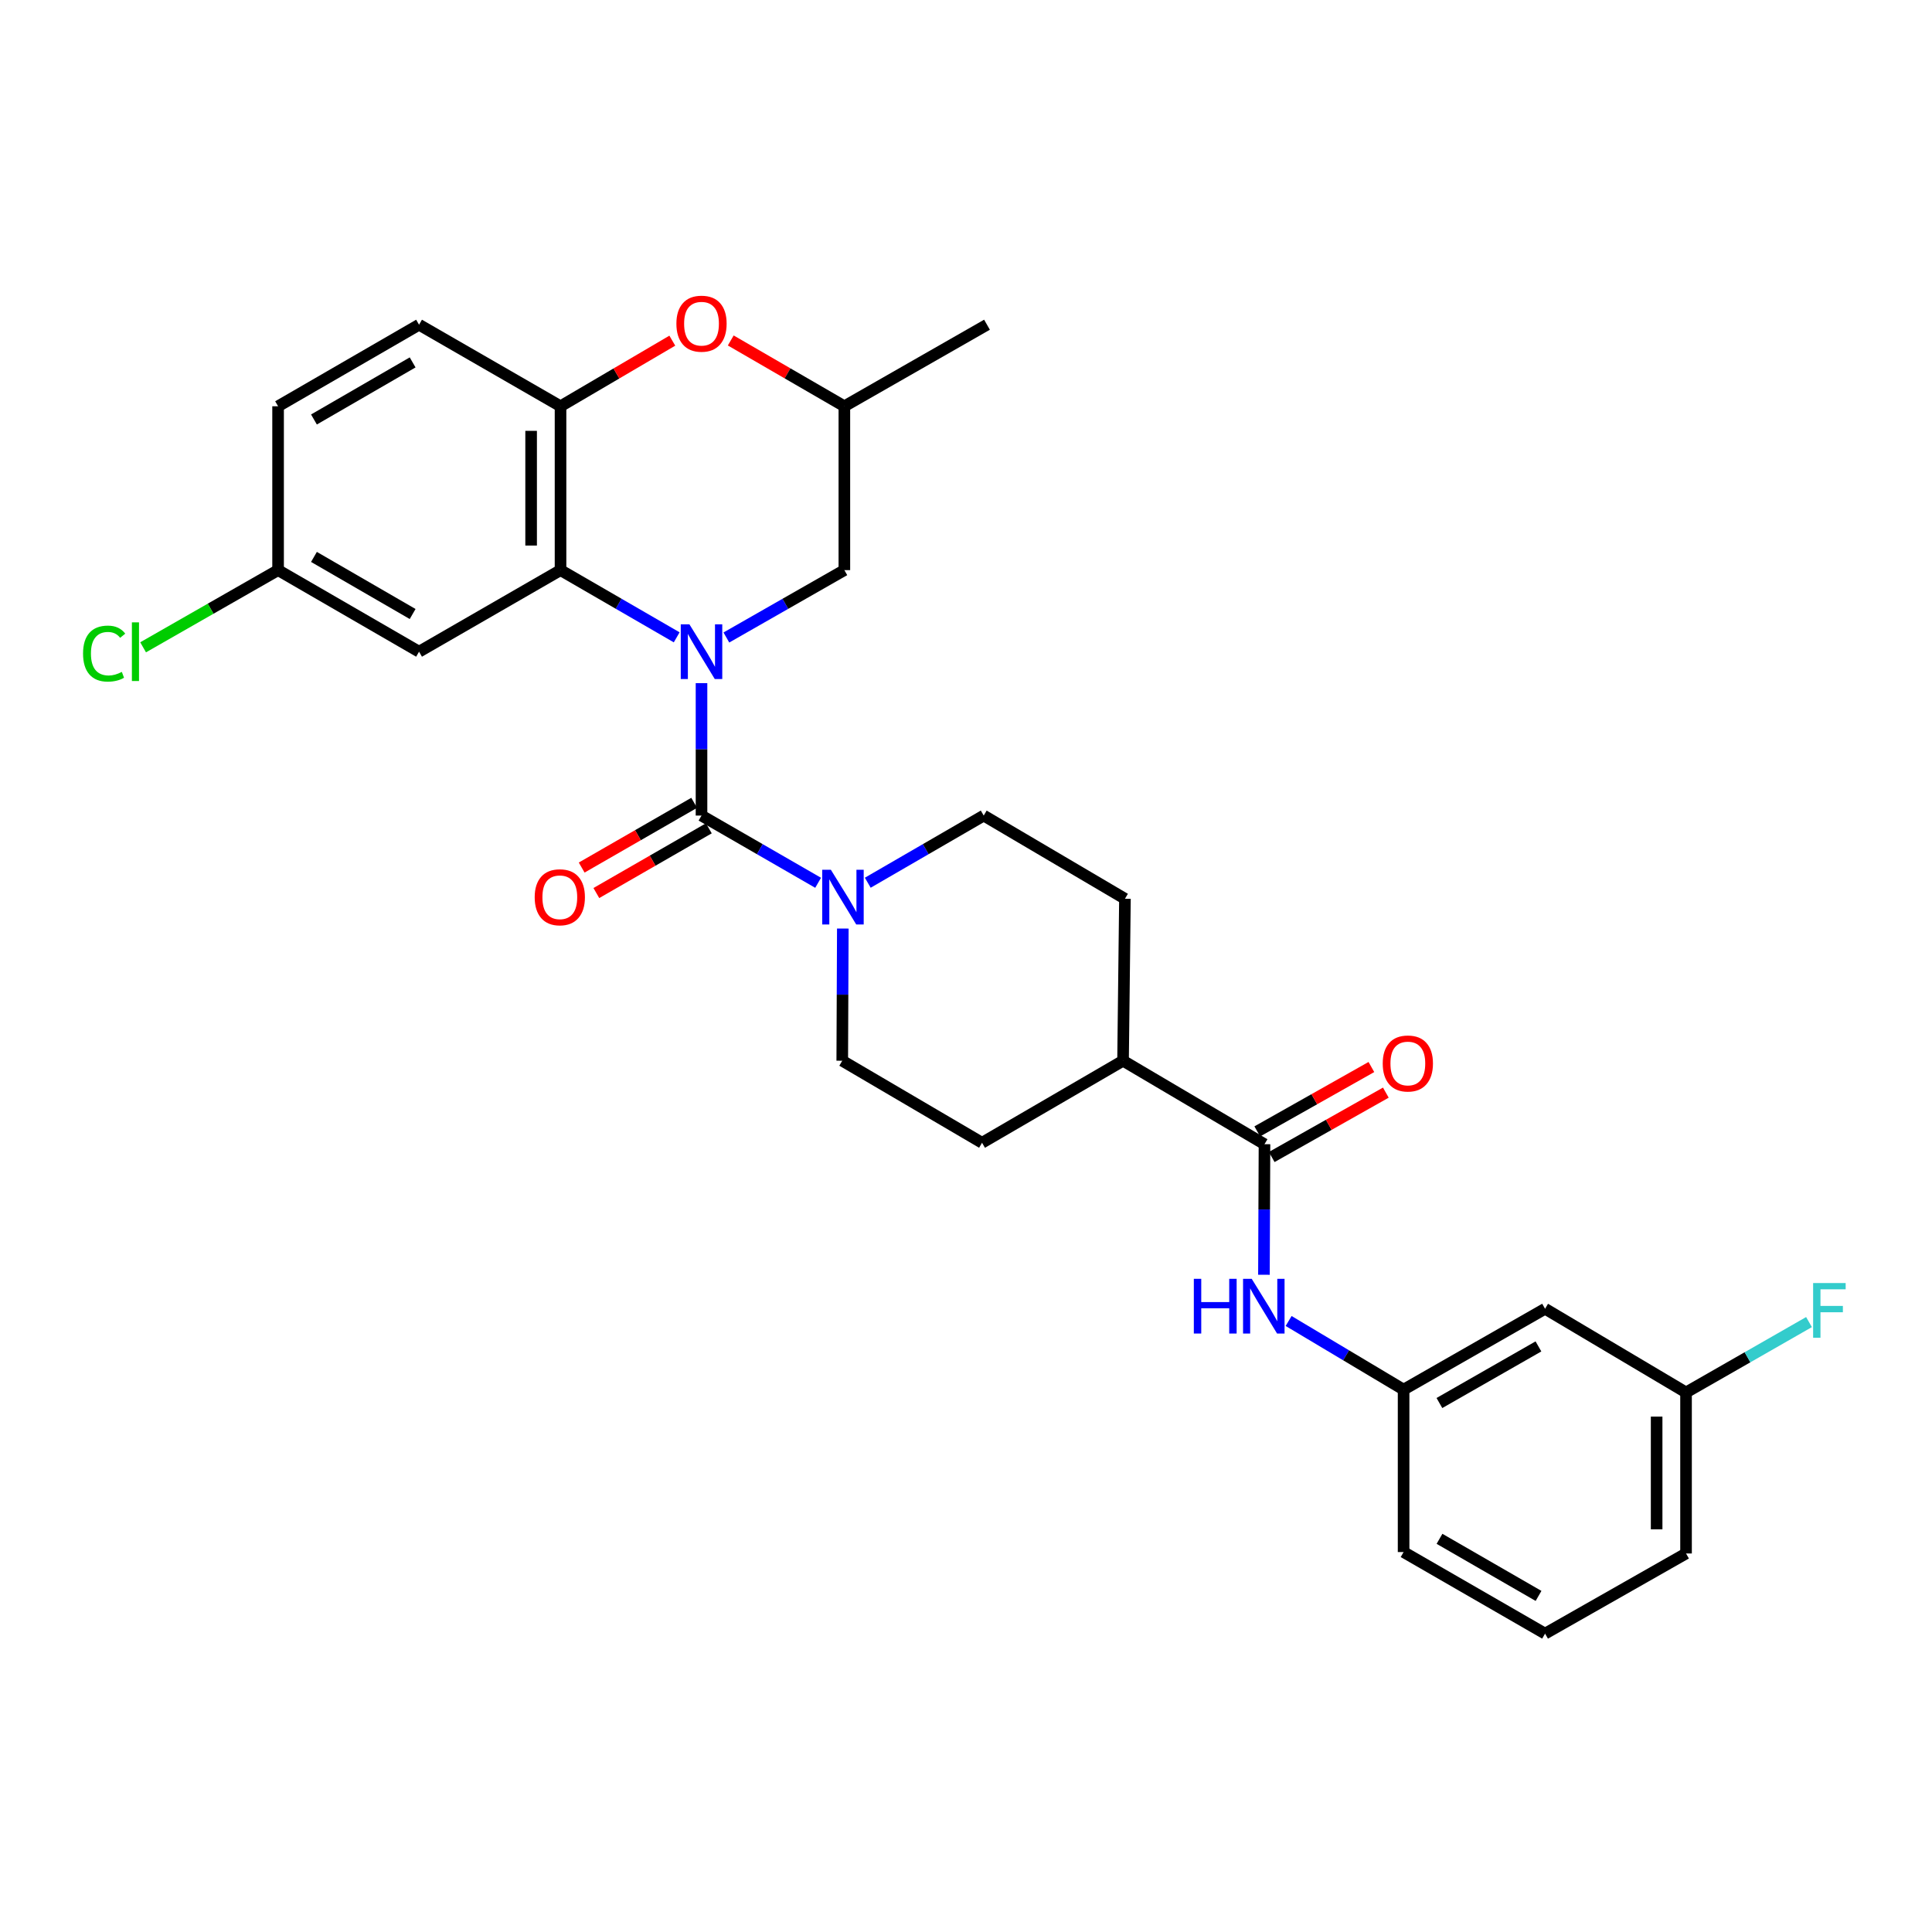 <?xml version='1.0' encoding='iso-8859-1'?>
<svg version='1.1' baseProfile='full'
              xmlns='http://www.w3.org/2000/svg'
                      xmlns:rdkit='http://www.rdkit.org/xml'
                      xmlns:xlink='http://www.w3.org/1999/xlink'
                  xml:space='preserve'
width='1000px' height='1000px' viewBox='0 0 1000 1000'>
<!-- END OF HEADER -->
<rect style='opacity:1.0;fill:#FFFFFF;stroke:none' width='1000' height='1000' x='0' y='0'> </rect>
<path class='bond-0' d='M 363.102,353.597 L 363.102,387.867' style='fill:none;fill-rule:evenodd;stroke:#0000FF;stroke-width:6px;stroke-linecap:butt;stroke-linejoin:miter;stroke-opacity:1' />
<path class='bond-0' d='M 363.102,387.867 L 363.102,422.137' style='fill:none;fill-rule:evenodd;stroke:#000000;stroke-width:6px;stroke-linecap:butt;stroke-linejoin:miter;stroke-opacity:1' />
<path class='bond-1' d='M 350.254,329.883 L 320.191,312.49' style='fill:none;fill-rule:evenodd;stroke:#0000FF;stroke-width:6px;stroke-linecap:butt;stroke-linejoin:miter;stroke-opacity:1' />
<path class='bond-1' d='M 320.191,312.49 L 290.128,295.097' style='fill:none;fill-rule:evenodd;stroke:#000000;stroke-width:6px;stroke-linecap:butt;stroke-linejoin:miter;stroke-opacity:1' />
<path class='bond-7' d='M 375.971,329.968 L 406.505,312.532' style='fill:none;fill-rule:evenodd;stroke:#0000FF;stroke-width:6px;stroke-linecap:butt;stroke-linejoin:miter;stroke-opacity:1' />
<path class='bond-7' d='M 406.505,312.532 L 437.04,295.097' style='fill:none;fill-rule:evenodd;stroke:#000000;stroke-width:6px;stroke-linecap:butt;stroke-linejoin:miter;stroke-opacity:1' />
<path class='bond-2' d='M 363.102,422.137 L 393.281,439.534' style='fill:none;fill-rule:evenodd;stroke:#000000;stroke-width:6px;stroke-linecap:butt;stroke-linejoin:miter;stroke-opacity:1' />
<path class='bond-2' d='M 393.281,439.534 L 423.46,456.931' style='fill:none;fill-rule:evenodd;stroke:#0000FF;stroke-width:6px;stroke-linecap:butt;stroke-linejoin:miter;stroke-opacity:1' />
<path class='bond-9' d='M 359.306,415.54 L 330.191,432.293' style='fill:none;fill-rule:evenodd;stroke:#000000;stroke-width:6px;stroke-linecap:butt;stroke-linejoin:miter;stroke-opacity:1' />
<path class='bond-9' d='M 330.191,432.293 L 301.076,449.046' style='fill:none;fill-rule:evenodd;stroke:#FF0000;stroke-width:6px;stroke-linecap:butt;stroke-linejoin:miter;stroke-opacity:1' />
<path class='bond-9' d='M 366.897,428.733 L 337.782,445.486' style='fill:none;fill-rule:evenodd;stroke:#000000;stroke-width:6px;stroke-linecap:butt;stroke-linejoin:miter;stroke-opacity:1' />
<path class='bond-9' d='M 337.782,445.486 L 308.667,462.238' style='fill:none;fill-rule:evenodd;stroke:#FF0000;stroke-width:6px;stroke-linecap:butt;stroke-linejoin:miter;stroke-opacity:1' />
<path class='bond-3' d='M 290.128,295.097 L 290.128,210.285' style='fill:none;fill-rule:evenodd;stroke:#000000;stroke-width:6px;stroke-linecap:butt;stroke-linejoin:miter;stroke-opacity:1' />
<path class='bond-3' d='M 274.908,282.375 L 274.908,223.007' style='fill:none;fill-rule:evenodd;stroke:#000000;stroke-width:6px;stroke-linecap:butt;stroke-linejoin:miter;stroke-opacity:1' />
<path class='bond-8' d='M 290.128,295.097 L 216.901,337.316' style='fill:none;fill-rule:evenodd;stroke:#000000;stroke-width:6px;stroke-linecap:butt;stroke-linejoin:miter;stroke-opacity:1' />
<path class='bond-11' d='M 436.242,480.617 L 436.096,514.825' style='fill:none;fill-rule:evenodd;stroke:#0000FF;stroke-width:6px;stroke-linecap:butt;stroke-linejoin:miter;stroke-opacity:1' />
<path class='bond-11' d='M 436.096,514.825 L 435.949,549.033' style='fill:none;fill-rule:evenodd;stroke:#000000;stroke-width:6px;stroke-linecap:butt;stroke-linejoin:miter;stroke-opacity:1' />
<path class='bond-12' d='M 449.157,456.899 L 479.162,439.518' style='fill:none;fill-rule:evenodd;stroke:#0000FF;stroke-width:6px;stroke-linecap:butt;stroke-linejoin:miter;stroke-opacity:1' />
<path class='bond-12' d='M 479.162,439.518 L 509.168,422.137' style='fill:none;fill-rule:evenodd;stroke:#000000;stroke-width:6px;stroke-linecap:butt;stroke-linejoin:miter;stroke-opacity:1' />
<path class='bond-17' d='M 290.128,210.285 L 216.901,168.073' style='fill:none;fill-rule:evenodd;stroke:#000000;stroke-width:6px;stroke-linecap:butt;stroke-linejoin:miter;stroke-opacity:1' />
<path class='bond-29' d='M 290.128,210.285 L 319.057,193.306' style='fill:none;fill-rule:evenodd;stroke:#000000;stroke-width:6px;stroke-linecap:butt;stroke-linejoin:miter;stroke-opacity:1' />
<path class='bond-29' d='M 319.057,193.306 L 347.987,176.327' style='fill:none;fill-rule:evenodd;stroke:#FF0000;stroke-width:6px;stroke-linecap:butt;stroke-linejoin:miter;stroke-opacity:1' />
<path class='bond-4' d='M 654.498,592.242 L 581.287,549.033' style='fill:none;fill-rule:evenodd;stroke:#000000;stroke-width:6px;stroke-linecap:butt;stroke-linejoin:miter;stroke-opacity:1' />
<path class='bond-6' d='M 654.498,592.242 L 654.355,626.03' style='fill:none;fill-rule:evenodd;stroke:#000000;stroke-width:6px;stroke-linecap:butt;stroke-linejoin:miter;stroke-opacity:1' />
<path class='bond-6' d='M 654.355,626.03 L 654.211,659.817' style='fill:none;fill-rule:evenodd;stroke:#0000FF;stroke-width:6px;stroke-linecap:butt;stroke-linejoin:miter;stroke-opacity:1' />
<path class='bond-15' d='M 658.237,598.87 L 687.772,582.206' style='fill:none;fill-rule:evenodd;stroke:#000000;stroke-width:6px;stroke-linecap:butt;stroke-linejoin:miter;stroke-opacity:1' />
<path class='bond-15' d='M 687.772,582.206 L 717.307,565.542' style='fill:none;fill-rule:evenodd;stroke:#FF0000;stroke-width:6px;stroke-linecap:butt;stroke-linejoin:miter;stroke-opacity:1' />
<path class='bond-15' d='M 650.758,585.614 L 680.293,568.95' style='fill:none;fill-rule:evenodd;stroke:#000000;stroke-width:6px;stroke-linecap:butt;stroke-linejoin:miter;stroke-opacity:1' />
<path class='bond-15' d='M 680.293,568.95 L 709.828,552.286' style='fill:none;fill-rule:evenodd;stroke:#FF0000;stroke-width:6px;stroke-linecap:butt;stroke-linejoin:miter;stroke-opacity:1' />
<path class='bond-5' d='M 378.238,176.224 L 407.639,193.254' style='fill:none;fill-rule:evenodd;stroke:#FF0000;stroke-width:6px;stroke-linecap:butt;stroke-linejoin:miter;stroke-opacity:1' />
<path class='bond-5' d='M 407.639,193.254 L 437.04,210.285' style='fill:none;fill-rule:evenodd;stroke:#000000;stroke-width:6px;stroke-linecap:butt;stroke-linejoin:miter;stroke-opacity:1' />
<path class='bond-13' d='M 666.989,683.742 L 696.744,701.504' style='fill:none;fill-rule:evenodd;stroke:#0000FF;stroke-width:6px;stroke-linecap:butt;stroke-linejoin:miter;stroke-opacity:1' />
<path class='bond-13' d='M 696.744,701.504 L 726.499,719.266' style='fill:none;fill-rule:evenodd;stroke:#000000;stroke-width:6px;stroke-linecap:butt;stroke-linejoin:miter;stroke-opacity:1' />
<path class='bond-14' d='M 437.04,295.097 L 437.04,210.285' style='fill:none;fill-rule:evenodd;stroke:#000000;stroke-width:6px;stroke-linecap:butt;stroke-linejoin:miter;stroke-opacity:1' />
<path class='bond-20' d='M 216.901,337.316 L 143.936,295.097' style='fill:none;fill-rule:evenodd;stroke:#000000;stroke-width:6px;stroke-linecap:butt;stroke-linejoin:miter;stroke-opacity:1' />
<path class='bond-20' d='M 213.579,317.809 L 162.503,288.256' style='fill:none;fill-rule:evenodd;stroke:#000000;stroke-width:6px;stroke-linecap:butt;stroke-linejoin:miter;stroke-opacity:1' />
<path class='bond-10' d='M 581.287,549.033 L 582.268,465.202' style='fill:none;fill-rule:evenodd;stroke:#000000;stroke-width:6px;stroke-linecap:butt;stroke-linejoin:miter;stroke-opacity:1' />
<path class='bond-31' d='M 581.287,549.033 L 508.305,591.498' style='fill:none;fill-rule:evenodd;stroke:#000000;stroke-width:6px;stroke-linecap:butt;stroke-linejoin:miter;stroke-opacity:1' />
<path class='bond-18' d='M 435.949,549.033 L 508.305,591.498' style='fill:none;fill-rule:evenodd;stroke:#000000;stroke-width:6px;stroke-linecap:butt;stroke-linejoin:miter;stroke-opacity:1' />
<path class='bond-19' d='M 509.168,422.137 L 582.268,465.202' style='fill:none;fill-rule:evenodd;stroke:#000000;stroke-width:6px;stroke-linecap:butt;stroke-linejoin:miter;stroke-opacity:1' />
<path class='bond-16' d='M 726.499,719.266 L 799.726,677.409' style='fill:none;fill-rule:evenodd;stroke:#000000;stroke-width:6px;stroke-linecap:butt;stroke-linejoin:miter;stroke-opacity:1' />
<path class='bond-16' d='M 745.036,726.201 L 796.295,696.902' style='fill:none;fill-rule:evenodd;stroke:#000000;stroke-width:6px;stroke-linecap:butt;stroke-linejoin:miter;stroke-opacity:1' />
<path class='bond-26' d='M 726.499,719.266 L 726.499,803.342' style='fill:none;fill-rule:evenodd;stroke:#000000;stroke-width:6px;stroke-linecap:butt;stroke-linejoin:miter;stroke-opacity:1' />
<path class='bond-28' d='M 437.04,210.285 L 510.867,168.073' style='fill:none;fill-rule:evenodd;stroke:#000000;stroke-width:6px;stroke-linecap:butt;stroke-linejoin:miter;stroke-opacity:1' />
<path class='bond-21' d='M 799.726,677.409 L 872.691,720.728' style='fill:none;fill-rule:evenodd;stroke:#000000;stroke-width:6px;stroke-linecap:butt;stroke-linejoin:miter;stroke-opacity:1' />
<path class='bond-30' d='M 216.901,168.073 L 143.936,210.285' style='fill:none;fill-rule:evenodd;stroke:#000000;stroke-width:6px;stroke-linecap:butt;stroke-linejoin:miter;stroke-opacity:1' />
<path class='bond-30' d='M 213.578,187.58 L 162.502,217.128' style='fill:none;fill-rule:evenodd;stroke:#000000;stroke-width:6px;stroke-linecap:butt;stroke-linejoin:miter;stroke-opacity:1' />
<path class='bond-22' d='M 143.936,295.097 L 143.936,210.285' style='fill:none;fill-rule:evenodd;stroke:#000000;stroke-width:6px;stroke-linecap:butt;stroke-linejoin:miter;stroke-opacity:1' />
<path class='bond-23' d='M 143.936,295.097 L 109.005,315.072' style='fill:none;fill-rule:evenodd;stroke:#000000;stroke-width:6px;stroke-linecap:butt;stroke-linejoin:miter;stroke-opacity:1' />
<path class='bond-23' d='M 109.005,315.072 L 74.074,335.048' style='fill:none;fill-rule:evenodd;stroke:#00CC00;stroke-width:6px;stroke-linecap:butt;stroke-linejoin:miter;stroke-opacity:1' />
<path class='bond-24' d='M 872.691,720.728 L 904.513,702.517' style='fill:none;fill-rule:evenodd;stroke:#000000;stroke-width:6px;stroke-linecap:butt;stroke-linejoin:miter;stroke-opacity:1' />
<path class='bond-24' d='M 904.513,702.517 L 936.334,684.305' style='fill:none;fill-rule:evenodd;stroke:#33CCCC;stroke-width:6px;stroke-linecap:butt;stroke-linejoin:miter;stroke-opacity:1' />
<path class='bond-32' d='M 872.691,720.728 L 872.691,804.077' style='fill:none;fill-rule:evenodd;stroke:#000000;stroke-width:6px;stroke-linecap:butt;stroke-linejoin:miter;stroke-opacity:1' />
<path class='bond-32' d='M 857.471,733.231 L 857.471,791.575' style='fill:none;fill-rule:evenodd;stroke:#000000;stroke-width:6px;stroke-linecap:butt;stroke-linejoin:miter;stroke-opacity:1' />
<path class='bond-25' d='M 799.726,845.562 L 726.499,803.342' style='fill:none;fill-rule:evenodd;stroke:#000000;stroke-width:6px;stroke-linecap:butt;stroke-linejoin:miter;stroke-opacity:1' />
<path class='bond-25' d='M 796.345,826.043 L 745.085,796.489' style='fill:none;fill-rule:evenodd;stroke:#000000;stroke-width:6px;stroke-linecap:butt;stroke-linejoin:miter;stroke-opacity:1' />
<path class='bond-27' d='M 799.726,845.562 L 872.691,804.077' style='fill:none;fill-rule:evenodd;stroke:#000000;stroke-width:6px;stroke-linecap:butt;stroke-linejoin:miter;stroke-opacity:1' />
<path  class='atom-0' d='M 356.842 323.156
L 366.122 338.156
Q 367.042 339.636, 368.522 342.316
Q 370.002 344.996, 370.082 345.156
L 370.082 323.156
L 373.842 323.156
L 373.842 351.476
L 369.962 351.476
L 360.002 335.076
Q 358.842 333.156, 357.602 330.956
Q 356.402 328.756, 356.042 328.076
L 356.042 351.476
L 352.362 351.476
L 352.362 323.156
L 356.842 323.156
' fill='#0000FF'/>
<path  class='atom-3' d='M 430.052 450.18
L 439.332 465.18
Q 440.252 466.66, 441.732 469.34
Q 443.212 472.02, 443.292 472.18
L 443.292 450.18
L 447.052 450.18
L 447.052 478.5
L 443.172 478.5
L 433.212 462.1
Q 432.052 460.18, 430.812 457.98
Q 429.612 455.78, 429.252 455.1
L 429.252 478.5
L 425.572 478.5
L 425.572 450.18
L 430.052 450.18
' fill='#0000FF'/>
<path  class='atom-6' d='M 350.102 167.536
Q 350.102 160.736, 353.462 156.936
Q 356.822 153.136, 363.102 153.136
Q 369.382 153.136, 372.742 156.936
Q 376.102 160.736, 376.102 167.536
Q 376.102 174.416, 372.702 178.336
Q 369.302 182.216, 363.102 182.216
Q 356.862 182.216, 353.462 178.336
Q 350.102 174.456, 350.102 167.536
M 363.102 179.016
Q 367.422 179.016, 369.742 176.136
Q 372.102 173.216, 372.102 167.536
Q 372.102 161.976, 369.742 159.176
Q 367.422 156.336, 363.102 156.336
Q 358.782 156.336, 356.422 159.136
Q 354.102 161.936, 354.102 167.536
Q 354.102 173.256, 356.422 176.136
Q 358.782 179.016, 363.102 179.016
' fill='#FF0000'/>
<path  class='atom-7' d='M 617.923 661.913
L 621.763 661.913
L 621.763 673.953
L 636.243 673.953
L 636.243 661.913
L 640.083 661.913
L 640.083 690.233
L 636.243 690.233
L 636.243 677.153
L 621.763 677.153
L 621.763 690.233
L 617.923 690.233
L 617.923 661.913
' fill='#0000FF'/>
<path  class='atom-7' d='M 647.883 661.913
L 657.163 676.913
Q 658.083 678.393, 659.563 681.073
Q 661.043 683.753, 661.123 683.913
L 661.123 661.913
L 664.883 661.913
L 664.883 690.233
L 661.003 690.233
L 651.043 673.833
Q 649.883 671.913, 648.643 669.713
Q 647.443 667.513, 647.083 666.833
L 647.083 690.233
L 643.403 690.233
L 643.403 661.913
L 647.883 661.913
' fill='#0000FF'/>
<path  class='atom-10' d='M 276.756 464.42
Q 276.756 457.62, 280.116 453.82
Q 283.476 450.02, 289.756 450.02
Q 296.036 450.02, 299.396 453.82
Q 302.756 457.62, 302.756 464.42
Q 302.756 471.3, 299.356 475.22
Q 295.956 479.1, 289.756 479.1
Q 283.516 479.1, 280.116 475.22
Q 276.756 471.34, 276.756 464.42
M 289.756 475.9
Q 294.076 475.9, 296.396 473.02
Q 298.756 470.1, 298.756 464.42
Q 298.756 458.86, 296.396 456.06
Q 294.076 453.22, 289.756 453.22
Q 285.436 453.22, 283.076 456.02
Q 280.756 458.82, 280.756 464.42
Q 280.756 470.14, 283.076 473.02
Q 285.436 475.9, 289.756 475.9
' fill='#FF0000'/>
<path  class='atom-16' d='M 715.697 550.458
Q 715.697 543.658, 719.057 539.858
Q 722.417 536.058, 728.697 536.058
Q 734.977 536.058, 738.337 539.858
Q 741.697 543.658, 741.697 550.458
Q 741.697 557.338, 738.297 561.258
Q 734.897 565.138, 728.697 565.138
Q 722.457 565.138, 719.057 561.258
Q 715.697 557.378, 715.697 550.458
M 728.697 561.938
Q 733.017 561.938, 735.337 559.058
Q 737.697 556.138, 737.697 550.458
Q 737.697 544.898, 735.337 542.098
Q 733.017 539.258, 728.697 539.258
Q 724.377 539.258, 722.017 542.058
Q 719.697 544.858, 719.697 550.458
Q 719.697 556.178, 722.017 559.058
Q 724.377 561.938, 728.697 561.938
' fill='#FF0000'/>
<path  class='atom-24' d='M 42.988 338.296
Q 42.988 331.256, 46.268 327.576
Q 49.588 323.856, 55.868 323.856
Q 61.708 323.856, 64.828 327.976
L 62.188 330.136
Q 59.908 327.136, 55.868 327.136
Q 51.588 327.136, 49.308 330.016
Q 47.068 332.856, 47.068 338.296
Q 47.068 343.896, 49.388 346.776
Q 51.748 349.656, 56.308 349.656
Q 59.428 349.656, 63.068 347.776
L 64.188 350.776
Q 62.708 351.736, 60.468 352.296
Q 58.228 352.856, 55.748 352.856
Q 49.588 352.856, 46.268 349.096
Q 42.988 345.336, 42.988 338.296
' fill='#00CC00'/>
<path  class='atom-24' d='M 68.268 322.136
L 71.948 322.136
L 71.948 352.496
L 68.268 352.496
L 68.268 322.136
' fill='#00CC00'/>
<path  class='atom-25' d='M 938.471 664.103
L 955.311 664.103
L 955.311 667.343
L 942.271 667.343
L 942.271 675.943
L 953.871 675.943
L 953.871 679.223
L 942.271 679.223
L 942.271 692.423
L 938.471 692.423
L 938.471 664.103
' fill='#33CCCC'/>
</svg>
